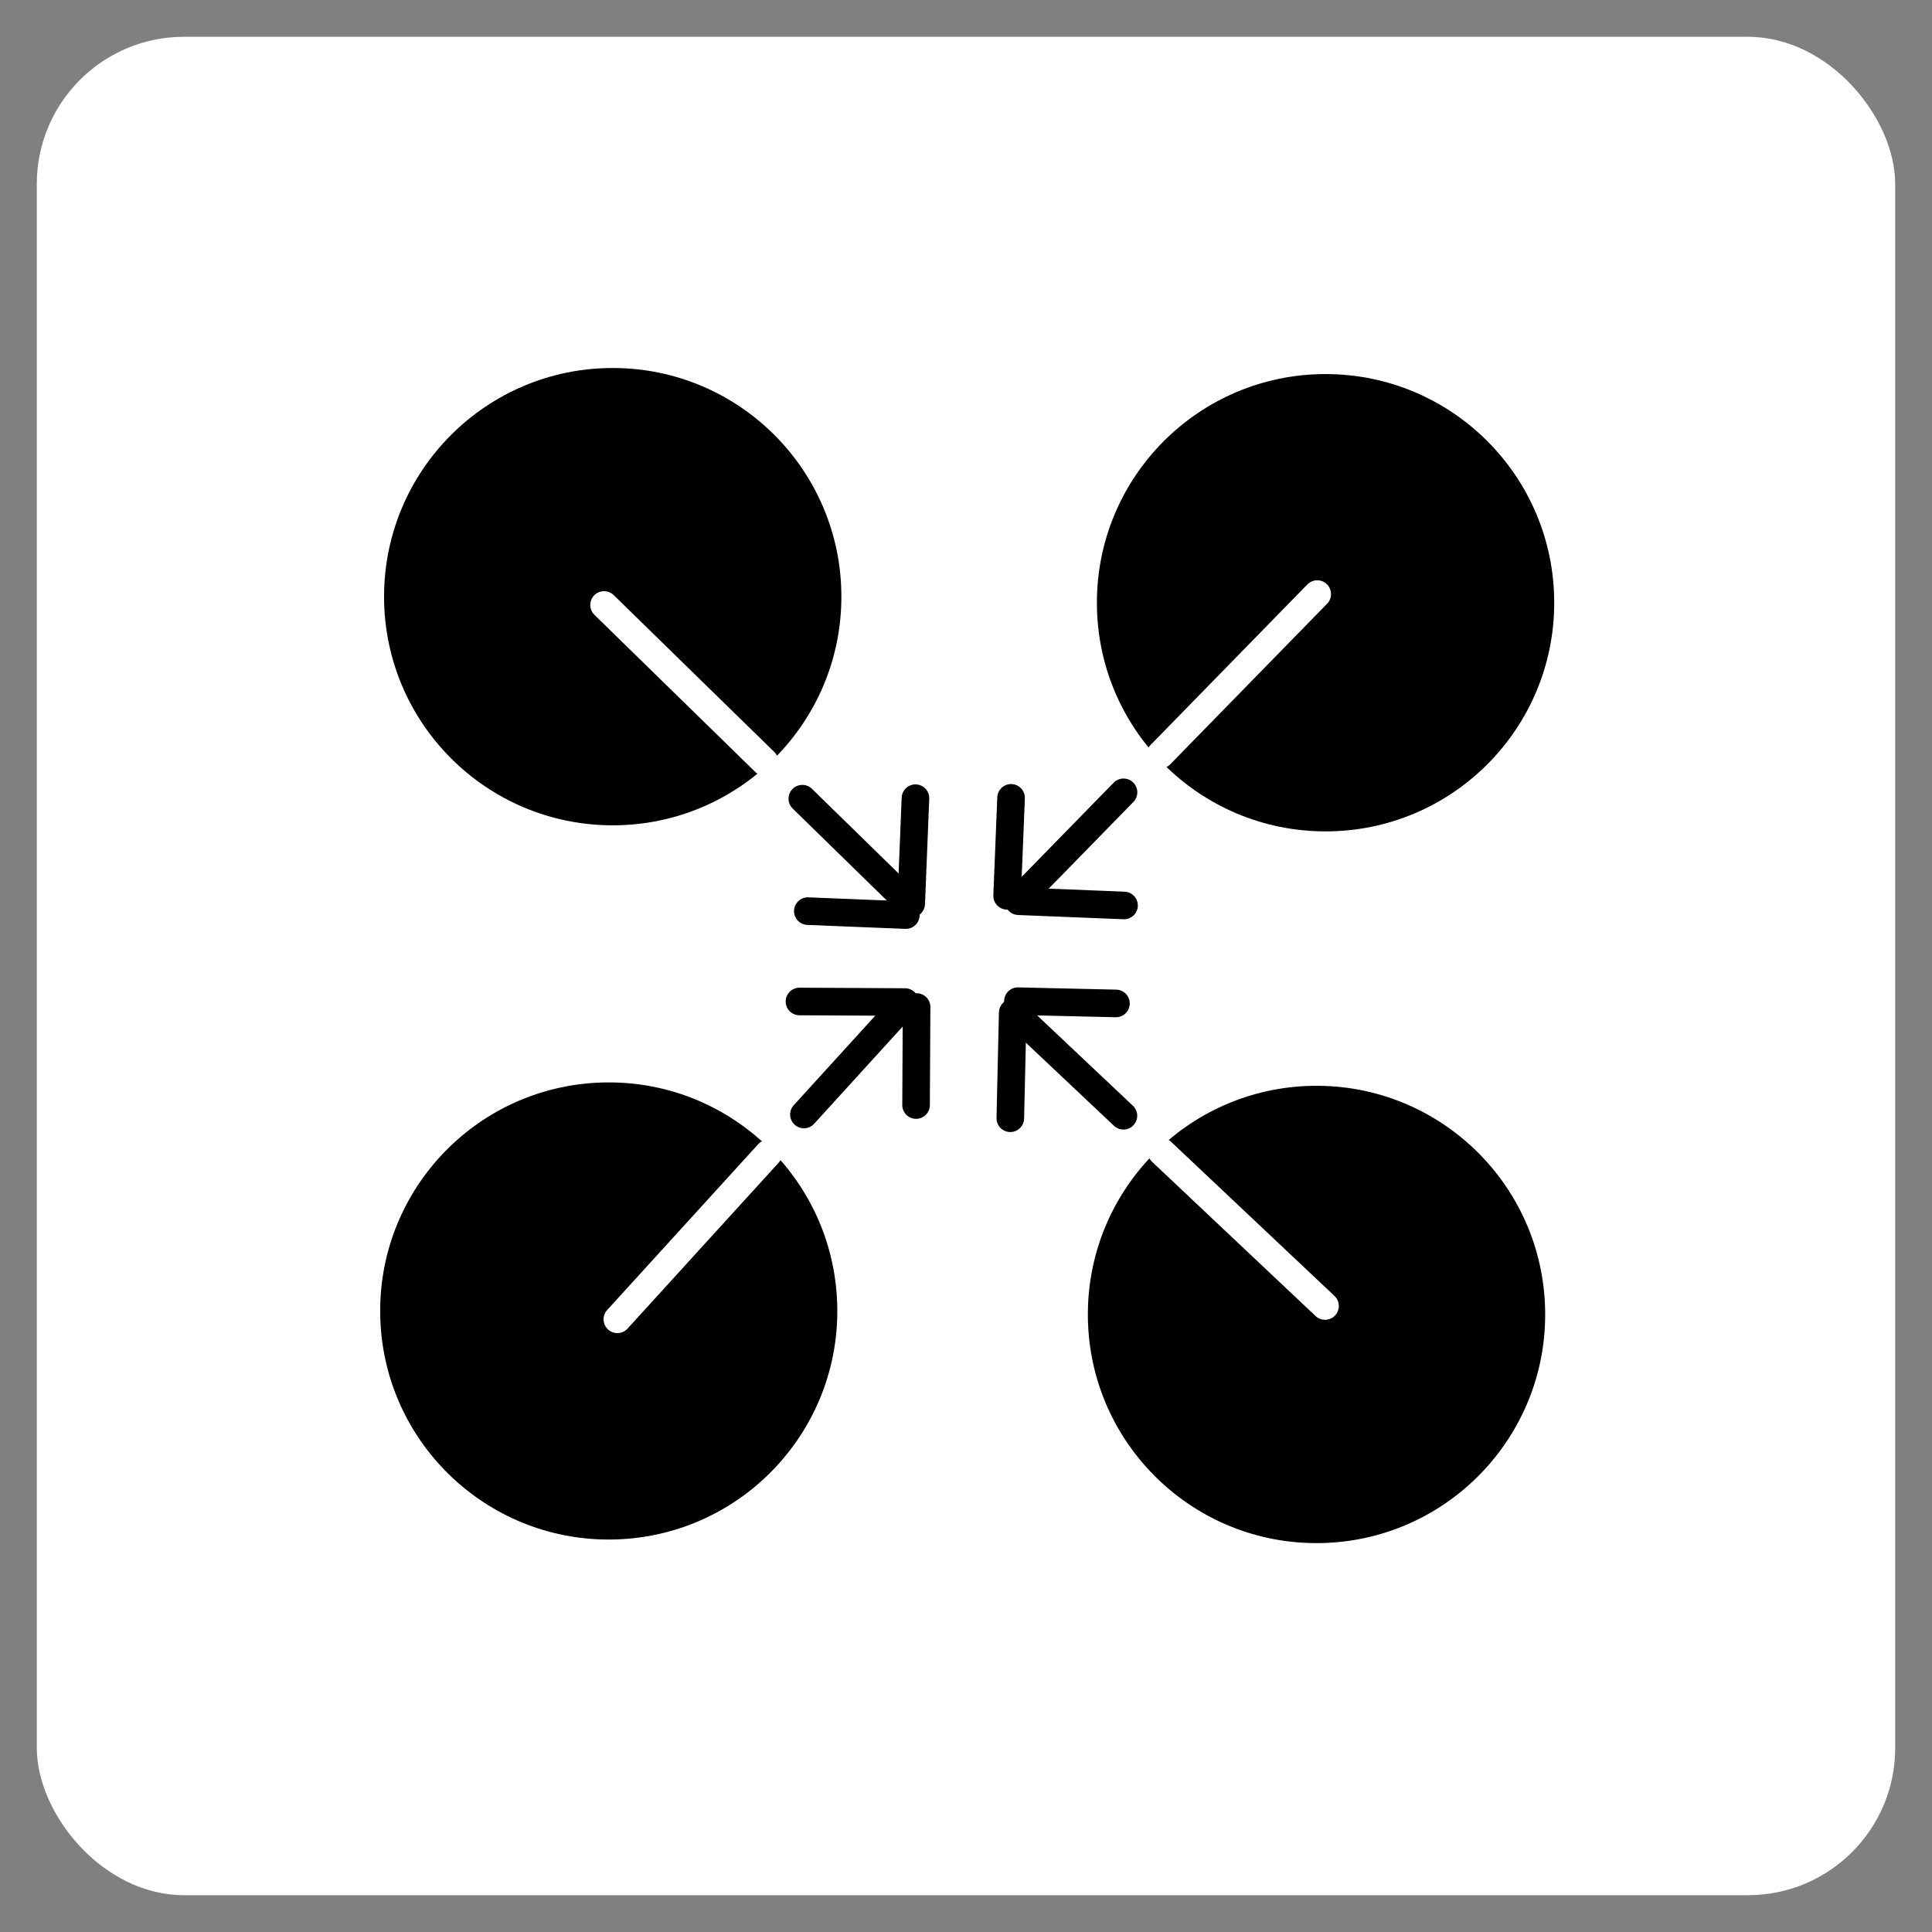 <svg xmlns="http://www.w3.org/2000/svg" xmlns:xlink="http://www.w3.org/1999/xlink" width="60" height="60" viewBox="0 0 105 105">
  <rect x="0" y="0" width="105" height="105" fill="#808080" stroke="none"/>
  <defs>
    <clipPath id="clip-co-operative_societies-icon">
      <rect width="105" height="105"/>
    </clipPath>
  </defs>
  <g id="co-operative_societies-icon" data-name="co-operative societies-icon" clip-path="url(#clip-co-operative_societies-icon)">
    <g id="Group_479" data-name="Group 479" transform="translate(-1453 -444)">
      <rect id="Rectangle_198" data-name="Rectangle 198" width="101" height="101" rx="8" transform="translate(1455 446)" fill="#fff"/>
    </g>
    <g id="Group_486" data-name="Group 486" transform="translate(-4880.968 -3828)">
      <g id="Group_482" data-name="Group 482" transform="translate(4901.841 3848)">
        <circle id="Ellipse_12" data-name="Ellipse 12" cx="12.427" cy="12.427" r="12.427"/>
        <path id="Path_585" data-name="Path 585" d="M0,0,8.429,8.832" transform="matrix(0.999, -0.035, 0.035, 0.999, 11.957, 12.879)" stroke="#fff" stroke-linecap="round" stroke-width="1.5" stroke-dasharray="40"/>
        <g id="Group_481" data-name="Group 481" transform="translate(22.731 23.217)">
          <path id="Path_586" data-name="Path 586" d="M0,0,5.448,5.708" transform="matrix(0.999, -0.035, 0.035, 0.999, 0, 0.19)" stroke="#000" stroke-linecap="round" stroke-width="1.5" stroke-dasharray="40"/>
          <path id="Path_587" data-name="Path 587" d="M0,0,3.961,4.15" transform="matrix(0.695, 0.719, -0.719, 0.695, 6.149, 0.163)" stroke="#000" stroke-linecap="round" stroke-width="1.5" stroke-dasharray="40"/>
          <path id="Path_588" data-name="Path 588" d="M0,0,3.68,3.856" transform="matrix(0.719, -0.695, 0.695, 0.719, 0.3, 6.301)" stroke="#000" stroke-linecap="round" stroke-width="1.5" stroke-dasharray="40"/>
        </g>
      </g>
      <g id="Group_483" data-name="Group 483" transform="translate(4965.436 3848.33) rotate(90)">
        <circle id="Ellipse_12-2" data-name="Ellipse 12" cx="12.427" cy="12.427" r="12.427" transform="translate(0)"/>
        <path id="Path_585-2" data-name="Path 585" d="M0,0,8.429,8.832" transform="matrix(0.999, -0.035, 0.035, 0.999, 11.957, 12.879)" fill="none" stroke="#fff" stroke-linecap="round" stroke-width="1.5" stroke-dasharray="40"/>
        <g id="Group_481-2" data-name="Group 481" transform="translate(22.731 23.217)">
          <path id="Path_586-2" data-name="Path 586" d="M0,0,5.448,5.708" transform="matrix(0.999, -0.035, 0.035, 0.999, 0, 0.19)" fill="none" stroke="#000" stroke-linecap="round" stroke-width="1.5" stroke-dasharray="40"/>
          <path id="Path_587-2" data-name="Path 587" d="M0,0,3.961,4.15" transform="matrix(0.695, 0.719, -0.719, 0.695, 6.149, 0.163)" fill="none" stroke="#000" stroke-linecap="round" stroke-width="1.5" stroke-dasharray="40"/>
          <path id="Path_588-2" data-name="Path 588" d="M0,0,3.68,3.856" transform="matrix(0.719, -0.695, 0.695, 0.719, 0.3, 6.301)" fill="none" stroke="#000" stroke-linecap="round" stroke-width="1.5" stroke-dasharray="40"/>
        </g>
      </g>
      <g id="Group_484" data-name="Group 484" transform="translate(4965.16 3911.646) rotate(179)">
        <circle id="Ellipse_12-3" data-name="Ellipse 12" cx="12.427" cy="12.427" r="12.427" transform="translate(0)"/>
        <path id="Path_585-3" data-name="Path 585" d="M0,0,8.429,8.832" transform="matrix(0.999, -0.035, 0.035, 0.999, 11.957, 12.879)" fill="none" stroke="#fff" stroke-linecap="round" stroke-width="1.5" stroke-dasharray="40"/>
        <g id="Group_481-3" data-name="Group 481" transform="translate(22.731 23.217)">
          <path id="Path_586-3" data-name="Path 586" d="M0,0,5.448,5.708" transform="matrix(0.999, -0.035, 0.035, 0.999, 0, 0.19)" fill="none" stroke="#000" stroke-linecap="round" stroke-width="1.5" stroke-dasharray="40"/>
          <path id="Path_587-3" data-name="Path 587" d="M0,0,3.961,4.15" transform="matrix(0.695, 0.719, -0.719, 0.695, 6.149, 0.163)" fill="none" stroke="#000" stroke-linecap="round" stroke-width="1.5" stroke-dasharray="40"/>
          <path id="Path_588-3" data-name="Path 588" d="M0,0,3.68,3.856" transform="matrix(0.719, -0.695, 0.695, 0.719, 0.3, 6.301)" fill="none" stroke="#000" stroke-linecap="round" stroke-width="1.5" stroke-dasharray="40"/>
        </g>
      </g>
      <g id="Group_485" data-name="Group 485" transform="matrix(-0.035, -0.999, 0.999, -0.035, 4902.072, 3912.098)">
        <circle id="Ellipse_12-4" data-name="Ellipse 12" cx="12.427" cy="12.427" r="12.427"/>
        <path id="Path_585-4" data-name="Path 585" d="M0,0,8.429,8.832" transform="matrix(0.999, -0.035, 0.035, 0.999, 11.957, 12.879)" fill="none" stroke="#fff" stroke-linecap="round" stroke-width="1.5" stroke-dasharray="40"/>
        <g id="Group_481-4" data-name="Group 481" transform="translate(22.731 23.217)">
          <path id="Path_586-4" data-name="Path 586" d="M0,0,5.448,5.708" transform="matrix(0.999, -0.035, 0.035, 0.999, 0, 0.19)" fill="none" stroke="#000" stroke-linecap="round" stroke-width="1.5" stroke-dasharray="40"/>
          <path id="Path_587-4" data-name="Path 587" d="M0,0,3.961,4.15" transform="matrix(0.695, 0.719, -0.719, 0.695, 6.149, 0.163)" fill="none" stroke="#000" stroke-linecap="round" stroke-width="1.5" stroke-dasharray="40"/>
          <path id="Path_588-4" data-name="Path 588" d="M0,0,3.68,3.856" transform="matrix(0.719, -0.695, 0.695, 0.719, 0.3, 6.301)" fill="none" stroke="#000" stroke-linecap="round" stroke-width="1.5" stroke-dasharray="40"/>
        </g>
      </g>
    </g>
  </g>
</svg>
